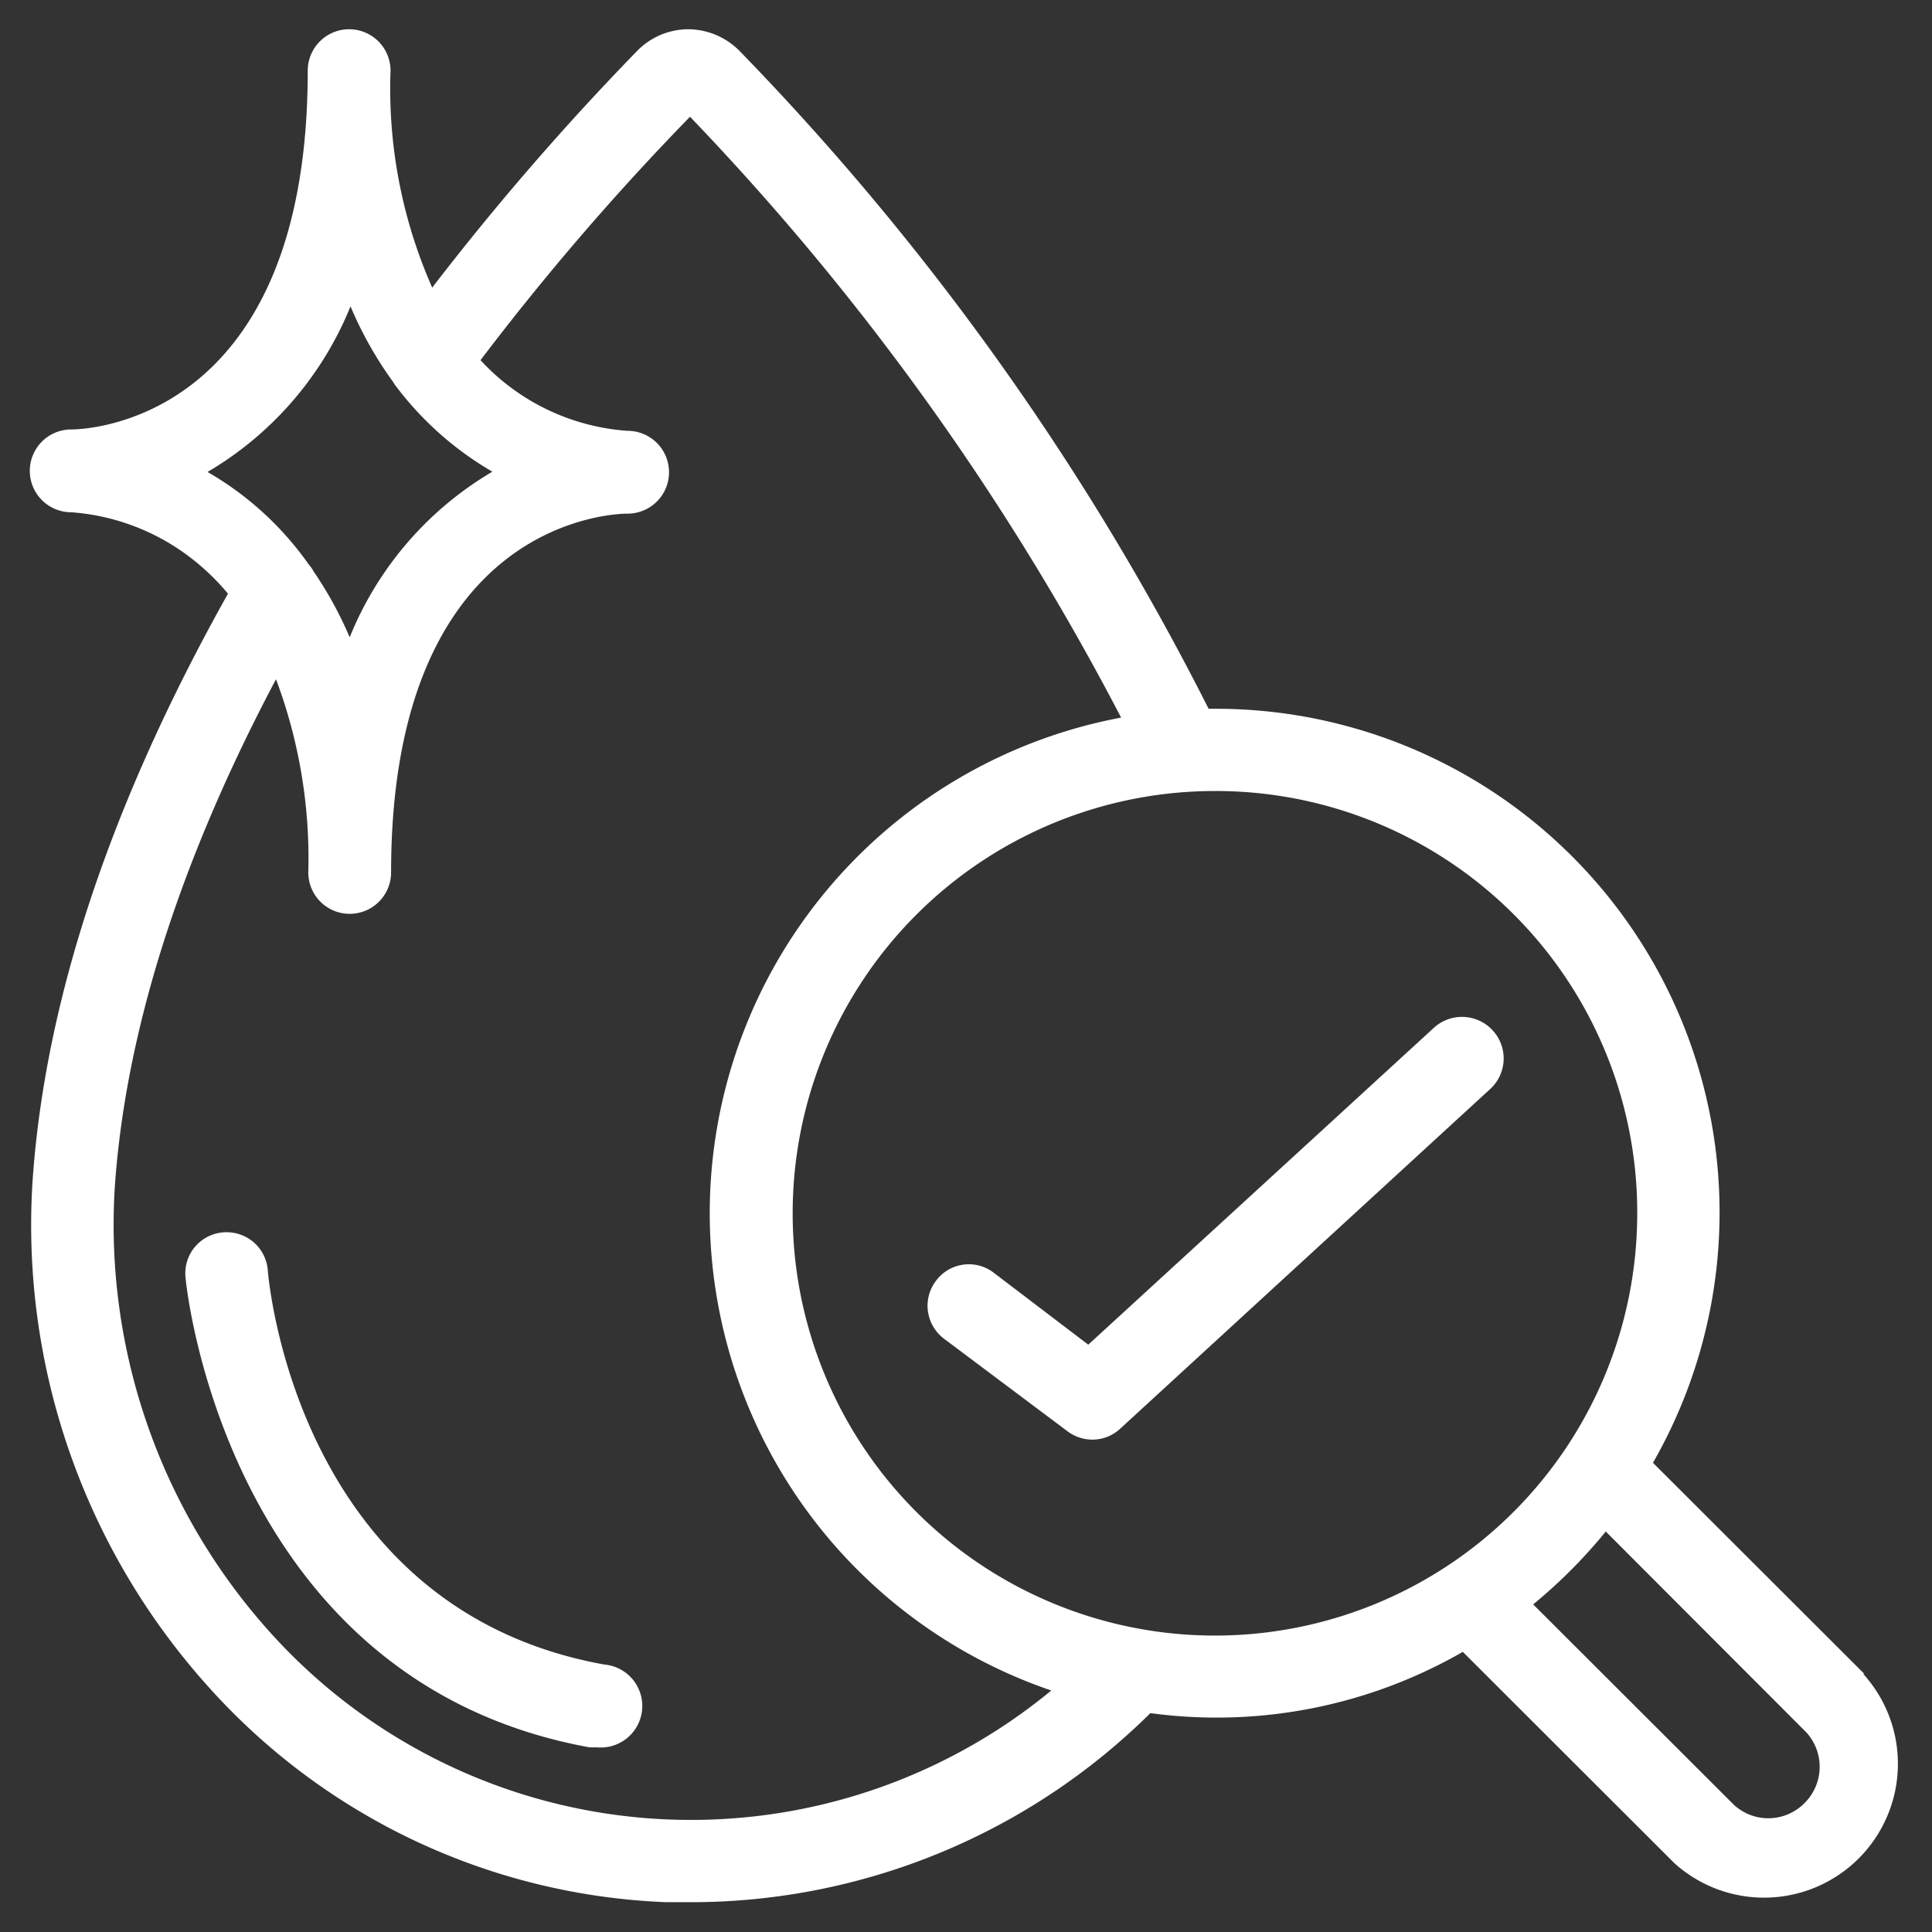 <svg xmlns="http://www.w3.org/2000/svg" xmlns:xlink="http://www.w3.org/1999/xlink" width="70" height="70" viewBox="0 0 70 70"><rect x="0" y="0" width="70" height="70" fill="#333333" stroke="none"/><defs><linearGradient id="a" x1="-4.17" y1="-2.55" x2="74.98" y2="72.01" gradientUnits="userSpaceOnUse"><stop offset="0" stop-color="#fff"/><stop offset="1" stop-color="#fff"/></linearGradient><linearGradient id="b" x1="-11.14" y1="4.86" x2="68" y2="79.41" xlink:href="#a"/><linearGradient id="c" x1="-24.29" y1="18.81" x2="54.86" y2="93.36" xlink:href="#a"/></defs><path d="M51.94,37.25,39.43,48.72,36,46.11a1.48,1.48,0,0,0-2.09.3,1.49,1.49,0,0,0-.29,1.1,1.51,1.51,0,0,0,.59,1l4.47,3.35a1.5,1.5,0,0,0,.9.3,1.47,1.47,0,0,0,1-.39L54,39.45a1.5,1.5,0,0,0,.09-2.11A1.51,1.51,0,0,0,51.94,37.25Z" fill="url(#a)"/><path d="M67.55,60.65,59.89,53A18.25,18.25,0,0,0,44.05,25.68h-.26a96.7,96.7,0,0,0-17-23.84,2.63,2.63,0,0,0-1.88-.78,2.6,2.6,0,0,0-1.83.79,97.59,97.59,0,0,0-7.42,8.57,17.82,17.82,0,0,1-1.51-7.86,1.5,1.5,0,1,0-3,0c0,12.89-8.22,13-8.57,13a1.5,1.5,0,0,0,0,3,8.06,8.06,0,0,1,4.17,1.53,8.47,8.47,0,0,1,1.51,1.42C4,29.11,1.63,36.25,1.18,42.79A25,25,0,0,0,7.51,61.07a23.48,23.48,0,0,0,16.64,7.85H25a23.65,23.65,0,0,0,16.68-6.85A17.89,17.89,0,0,0,53,59.85l7.67,7.66a4.85,4.85,0,0,0,6.84-6.86Zm-2.17,4.68a1.84,1.84,0,0,1-2.56.06l-7.27-7.26a18.75,18.75,0,0,0,2.63-2.64l7.26,7.27A1.85,1.85,0,0,1,65.38,65.33ZM59.32,44A15.3,15.3,0,1,1,44,28.66,15.27,15.27,0,0,1,59.32,44ZM12.67,23.09a13.82,13.82,0,0,0-1.31-2.39,1.14,1.14,0,0,0-.16-.23A11.52,11.52,0,0,0,7.52,17.1a12.34,12.34,0,0,0,5.18-6,13.68,13.68,0,0,0,1.53,2.72l.07.11a11.77,11.77,0,0,0,3.54,3.16A12.32,12.32,0,0,0,12.67,23.09ZM4.16,43C4.55,37.37,6.52,31.18,10,24.61a18.46,18.46,0,0,1,1.17,7,1.5,1.5,0,1,0,3,0c0-12.89,8.22-13,8.57-13a1.5,1.5,0,0,0,0-3h0a8,8,0,0,1-5.33-2.56A94.25,94.25,0,0,1,25,4.23,94.23,94.23,0,0,1,40.62,26a18.27,18.27,0,0,0-2.53,35.25A20.51,20.51,0,0,1,9.73,59.08,22.06,22.06,0,0,1,4.16,43Z" fill="url(#b)"/><path d="M21.36,63.31l.27,0a1.49,1.49,0,0,0,.27-3h0c-11.1-2-12.16-13.81-12.2-14.31a1.49,1.49,0,0,0-.52-1,1.51,1.51,0,0,0-1.09-.35,1.49,1.49,0,0,0-1.37,1.62C6.73,46.45,8.13,60.9,21.36,63.31Z" fill="url(#c)"/></svg>